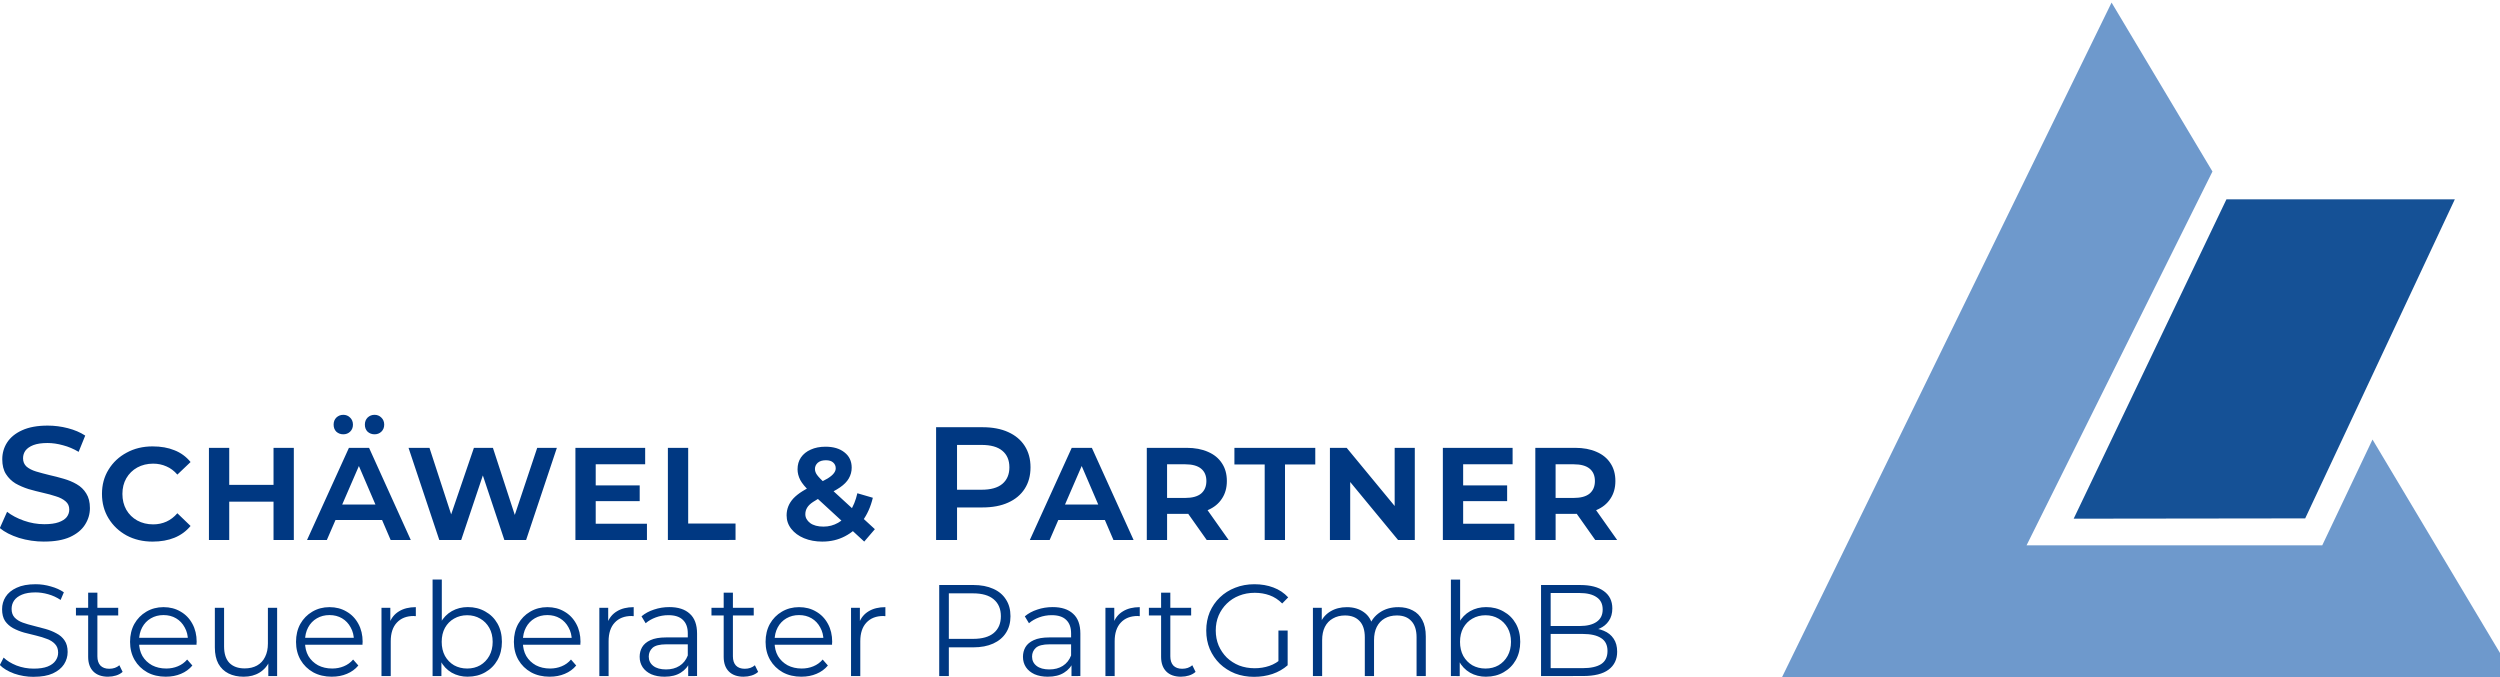 <?xml version="1.0" encoding="UTF-8" standalone="no"?>
<!-- Created with Inkscape (http://www.inkscape.org/) -->

<svg
   width="85mm"
   height="23.027mm"
   viewBox="0 0 85 23.027"
   version="1.1"
   id="svg1"
   inkscape:version="1.3.2 (091e20e, 2023-11-25, custom)"
   sodipodi:docname="logo_text.svg"
   xmlns:inkscape="http://www.inkscape.org/namespaces/inkscape"
   xmlns:sodipodi="http://sodipodi.sourceforge.net/DTD/sodipodi-0.dtd"
   xmlns:xlink="http://www.w3.org/1999/xlink"
   xmlns="http://www.w3.org/2000/svg"
   xmlns:svg="http://www.w3.org/2000/svg">
  <sodipodi:namedview
     id="namedview1"
     pagecolor="#ffffff"
     bordercolor="#000000"
     borderopacity="0.25"
     inkscape:showpageshadow="2"
     inkscape:pageopacity="0.0"
     inkscape:pagecheckerboard="0"
     inkscape:deskcolor="#d1d1d1"
     inkscape:document-units="mm"
     inkscape:zoom="1"
     inkscape:cx="239"
     inkscape:cy="524"
     inkscape:window-width="1920"
     inkscape:window-height="1009"
     inkscape:window-x="-8"
     inkscape:window-y="-8"
     inkscape:window-maximized="1"
     inkscape:current-layer="layer1" />
  <defs
     id="defs1">
    <linearGradient
       id="swatch117"
       inkscape:swatch="solid">
      <stop
         style="stop-color:#7da1c4;stop-opacity:1;"
         offset="0"
         id="stop117" />
    </linearGradient>
    <linearGradient
       id="swatch116"
       inkscape:swatch="solid">
      <stop
         style="stop-color:#000000;stop-opacity:1;"
         offset="0"
         id="stop116" />
    </linearGradient>
    <linearGradient
       id="swatch102"
       inkscape:swatch="solid">
      <stop
         style="stop-color:#000000;stop-opacity:1;"
         offset="0"
         id="stop102" />
    </linearGradient>
    <linearGradient
       id="swatch47"
       inkscape:swatch="solid">
      <stop
         style="stop-color:#000000;stop-opacity:1;"
         offset="0"
         id="stop47" />
    </linearGradient>
    <color-profile
       name="sRGB-IEC61966-2.1"
       xlink:href="file:///Windows/system32/spool/drivers/color/sRGB%20Color%20Space%20Profile.icm"
       id="color-profile1" />
    <linearGradient
       id="swatch3"
       inkscape:swatch="solid"
       inkscape:label="PANTONE 645 C">
      <stop
         style="stop-color:#6e99cc;stop-opacity:1;"
         offset="0"
         id="stop3" />
    </linearGradient>
    <linearGradient
       id="swatch2"
       inkscape:swatch="solid"
       inkscape:label="PANTONE 294 C">
      <stop
         style="stop-color:#155196;stop-opacity:1;"
         offset="0"
         id="stop2" />
    </linearGradient>
    <linearGradient
       inkscape:collect="always"
       xlink:href="#swatch3"
       id="linearGradient46"
       gradientUnits="userSpaceOnUse" />
  </defs>
  <g
     inkscape:label="Ebene 1"
     inkscape:groupmode="layer"
     id="layer1">
    <g
       id="g1883-3"
       transform="matrix(0.639,0,0,0.639,-28.286,-51.825)"
       inkscape:label="Partner"
       inkscape:export-filename="g3.svg"
       inkscape:export-xdpi="96"
       inkscape:export-ydpi="96">
      <g
         id="text693-0-7-9-1"
         style="font-size:6.921px;line-height:1.25;font-family:Montserrat;-inkscape-font-specification:'Montserrat, Normal';text-align:center;text-anchor:middle;fill:#003882;stroke-width:0.288"
         inkscape:label="Steuerberater PartGmbB"
         aria-label="&#10;Steuerberater PartGmbB">
        <path
           d="m 46.057,117.117 q -0.54,0 -1.038,-0.173 -0.491,-0.18 -0.761,-0.457 l 0.201,-0.395 q 0.256,0.249 0.685,0.422 0.436,0.166 0.914,0.166 0.457,0 0.741,-0.111 0.291,-0.118 0.422,-0.311 0.138,-0.194 0.138,-0.429 0,-0.284 -0.166,-0.457 -0.159,-0.173 -0.422,-0.27 -0.263,-0.104 -0.581,-0.18 -0.318,-0.076 -0.637,-0.159 -0.318,-0.09 -0.588,-0.235 -0.263,-0.145 -0.429,-0.381 -0.159,-0.242 -0.159,-0.63 0,-0.36 0.187,-0.657 0.194,-0.305 0.588,-0.484 0.394,-0.187 1.01,-0.187 0.408,0 0.81,0.118 0.401,0.111 0.692,0.311 l -0.173,0.408 q -0.311,-0.208 -0.664,-0.305 -0.346,-0.097 -0.671,-0.097 -0.436,0 -0.72,0.118 -0.284,0.118 -0.422,0.318 -0.131,0.194 -0.131,0.443 0,0.284 0.159,0.457 0.166,0.173 0.429,0.27 0.27,0.097 0.588,0.173 0.318,0.076 0.63,0.166 0.318,0.09 0.581,0.235 0.27,0.138 0.429,0.374 0.166,0.235 0.166,0.616 0,0.353 -0.194,0.657 -0.194,0.298 -0.595,0.484 -0.394,0.18 -1.017,0.18 z"
           id="path1" />
        <path
           d="m 50.023,117.11 q -0.512,0 -0.789,-0.277 -0.277,-0.277 -0.277,-0.782 v -3.412 h 0.491 v 3.384 q 0,0.318 0.159,0.491 0.166,0.173 0.471,0.173 0.325,0 0.54,-0.187 l 0.173,0.353 q -0.145,0.131 -0.353,0.194 -0.201,0.062 -0.415,0.062 z m -1.716,-3.26 v -0.408 h 2.249 v 0.408 z m 4.789,3.26 q -0.568,0 -0.997,-0.235 -0.429,-0.242 -0.671,-0.657 -0.242,-0.422 -0.242,-0.962 0,-0.54 0.228,-0.955 0.235,-0.415 0.637,-0.651 0.408,-0.242 0.914,-0.242 0.512,0 0.907,0.235 0.401,0.228 0.63,0.651 0.228,0.415 0.228,0.962 0,0.035 -0.007,0.076 0,0.035 0,0.076 h -3.163 v -0.367 h 2.9 l -0.194,0.145 q 0,-0.394 -0.173,-0.699 -0.166,-0.311 -0.457,-0.484 -0.291,-0.173 -0.671,-0.173 -0.374,0 -0.671,0.173 -0.298,0.173 -0.464,0.484 -0.166,0.311 -0.166,0.713 v 0.076 q 0,0.415 0.18,0.734 0.187,0.311 0.512,0.491 0.332,0.173 0.754,0.173 0.332,0 0.616,-0.118 0.291,-0.118 0.498,-0.36 l 0.277,0.318 q -0.242,0.291 -0.609,0.443 -0.36,0.152 -0.796,0.152 z m 4.139,0 q -0.464,0 -0.81,-0.173 -0.346,-0.173 -0.54,-0.519 -0.187,-0.346 -0.187,-0.865 v -2.111 h 0.491 v 2.056 q 0,0.581 0.284,0.879 0.291,0.291 0.81,0.291 0.381,0 0.657,-0.152 0.284,-0.159 0.429,-0.457 0.152,-0.298 0.152,-0.713 v -1.903 h 0.491 v 3.633 H 58.542 v -0.997 l 0.076,0.18 q -0.173,0.401 -0.54,0.63 -0.36,0.221 -0.844,0.221 z m 4.692,0 q -0.568,0 -0.997,-0.235 -0.429,-0.242 -0.671,-0.657 -0.242,-0.422 -0.242,-0.962 0,-0.54 0.228,-0.955 0.235,-0.415 0.637,-0.651 0.408,-0.242 0.914,-0.242 0.512,0 0.907,0.235 0.401,0.228 0.63,0.651 0.228,0.415 0.228,0.962 0,0.035 -0.007,0.076 0,0.035 0,0.076 h -3.163 v -0.367 h 2.9 l -0.194,0.145 q 0,-0.394 -0.173,-0.699 -0.166,-0.311 -0.457,-0.484 -0.291,-0.173 -0.671,-0.173 -0.374,0 -0.671,0.173 -0.298,0.173 -0.464,0.484 -0.166,0.311 -0.166,0.713 v 0.076 q 0,0.415 0.18,0.734 0.187,0.311 0.512,0.491 0.332,0.173 0.754,0.173 0.332,0 0.616,-0.118 0.291,-0.118 0.498,-0.36 l 0.277,0.318 q -0.242,0.291 -0.609,0.443 -0.36,0.152 -0.796,0.152 z m 2.637,-0.035 v -3.633 h 0.471 v 0.99 l -0.048,-0.173 q 0.152,-0.415 0.512,-0.63 0.36,-0.221 0.893,-0.221 v 0.478 q -0.028,0 -0.055,0 -0.028,-0.007 -0.055,-0.007 -0.574,0 -0.9,0.353 -0.325,0.346 -0.325,0.99 v 1.855 z m 4.595,0.035 q -0.478,0 -0.858,-0.215 -0.381,-0.221 -0.602,-0.637 -0.221,-0.415 -0.221,-1.004 0,-0.595 0.221,-1.004 0.228,-0.415 0.609,-0.63 0.381,-0.215 0.851,-0.215 0.519,0 0.927,0.235 0.415,0.228 0.651,0.644 0.235,0.415 0.235,0.969 0,0.547 -0.235,0.969 -0.235,0.415 -0.651,0.651 -0.408,0.235 -0.927,0.235 z m -1.876,-0.035 v -5.135 h 0.491 v 2.575 l -0.069,0.734 0.048,0.734 v 1.094 z m 1.841,-0.401 q 0.388,0 0.692,-0.173 0.305,-0.18 0.484,-0.498 0.18,-0.325 0.18,-0.747 0,-0.429 -0.18,-0.747 -0.18,-0.318 -0.484,-0.491 -0.305,-0.18 -0.692,-0.18 -0.388,0 -0.699,0.18 -0.305,0.173 -0.484,0.491 -0.173,0.318 -0.173,0.747 0,0.422 0.173,0.747 0.18,0.318 0.484,0.498 0.311,0.173 0.699,0.173 z m 4.395,0.436 q -0.568,0 -0.997,-0.235 -0.429,-0.242 -0.671,-0.657 -0.242,-0.422 -0.242,-0.962 0,-0.54 0.228,-0.955 0.235,-0.415 0.637,-0.651 0.408,-0.242 0.914,-0.242 0.512,0 0.907,0.235 0.401,0.228 0.63,0.651 0.228,0.415 0.228,0.962 0,0.035 -0.007,0.076 0,0.035 0,0.076 h -3.163 v -0.367 h 2.9 l -0.194,0.145 q 0,-0.394 -0.173,-0.699 -0.166,-0.311 -0.457,-0.484 -0.291,-0.173 -0.671,-0.173 -0.374,0 -0.671,0.173 -0.298,0.173 -0.464,0.484 -0.166,0.311 -0.166,0.713 v 0.076 q 0,0.415 0.18,0.734 0.187,0.311 0.512,0.491 0.332,0.173 0.754,0.173 0.332,0 0.616,-0.118 0.291,-0.118 0.498,-0.36 l 0.277,0.318 q -0.242,0.291 -0.609,0.443 -0.36,0.152 -0.796,0.152 z m 2.637,-0.035 v -3.633 h 0.471 v 0.99 l -0.048,-0.173 q 0.152,-0.415 0.512,-0.63 0.36,-0.221 0.893,-0.221 v 0.478 q -0.028,0 -0.055,0 -0.028,-0.007 -0.055,-0.007 -0.574,0 -0.9,0.353 -0.325,0.346 -0.325,0.99 v 1.855 z m 4.727,0 v -0.803 l -0.021,-0.132 v -1.343 q 0,-0.464 -0.263,-0.713 -0.256,-0.249 -0.768,-0.249 -0.353,0 -0.671,0.118 -0.318,0.118 -0.54,0.311 l -0.221,-0.367 q 0.277,-0.235 0.664,-0.36 0.388,-0.132 0.817,-0.132 0.706,0 1.087,0.353 0.388,0.346 0.388,1.059 v 2.256 z m -1.253,0.035 q -0.408,0 -0.713,-0.132 -0.298,-0.138 -0.457,-0.374 -0.159,-0.242 -0.159,-0.554 0,-0.284 0.131,-0.512 0.138,-0.235 0.443,-0.374 0.311,-0.145 0.831,-0.145 h 1.253 v 0.367 h -1.239 q -0.526,0 -0.734,0.187 -0.201,0.187 -0.201,0.464 0,0.311 0.242,0.498 0.242,0.187 0.678,0.187 0.415,0 0.713,-0.187 0.305,-0.194 0.443,-0.554 l 0.111,0.339 q -0.138,0.36 -0.484,0.574 -0.339,0.215 -0.858,0.215 z m 4.208,0 q -0.512,0 -0.789,-0.277 -0.277,-0.277 -0.277,-0.782 v -3.412 h 0.491 v 3.384 q 0,0.318 0.159,0.491 0.166,0.173 0.471,0.173 0.325,0 0.54,-0.187 l 0.173,0.353 q -0.145,0.131 -0.353,0.194 -0.201,0.062 -0.415,0.062 z m -1.716,-3.26 v -0.408 h 2.249 v 0.408 z m 4.789,3.26 q -0.568,0 -0.997,-0.235 -0.429,-0.242 -0.671,-0.657 -0.242,-0.422 -0.242,-0.962 0,-0.54 0.228,-0.955 0.235,-0.415 0.637,-0.651 0.408,-0.242 0.914,-0.242 0.512,0 0.907,0.235 0.401,0.228 0.63,0.651 0.228,0.415 0.228,0.962 0,0.035 -0.007,0.076 0,0.035 0,0.076 h -3.163 v -0.367 h 2.9 l -0.194,0.145 q 0,-0.394 -0.173,-0.699 -0.166,-0.311 -0.457,-0.484 -0.291,-0.173 -0.671,-0.173 -0.374,0 -0.671,0.173 -0.298,0.173 -0.464,0.484 -0.166,0.311 -0.166,0.713 v 0.076 q 0,0.415 0.18,0.734 0.187,0.311 0.512,0.491 0.332,0.173 0.754,0.173 0.332,0 0.616,-0.118 0.291,-0.118 0.498,-0.36 l 0.277,0.318 q -0.242,0.291 -0.609,0.443 -0.36,0.152 -0.796,0.152 z m 2.637,-0.035 v -3.633 h 0.471 v 0.99 l -0.048,-0.173 q 0.152,-0.415 0.512,-0.63 0.36,-0.221 0.893,-0.221 v 0.478 q -0.028,0 -0.055,0 -0.028,-0.007 -0.055,-0.007 -0.574,0 -0.9,0.353 -0.325,0.346 -0.325,0.99 v 1.855 z m 4.692,0 v -4.845 h 1.813 q 0.616,0 1.059,0.201 0.443,0.194 0.678,0.568 0.242,0.367 0.242,0.893 0,0.512 -0.242,0.886 -0.235,0.367 -0.678,0.568 -0.443,0.201 -1.059,0.201 H 94.524 l 0.228,-0.242 v 1.772 z m 0.512,-1.73 -0.228,-0.249 h 1.516 q 0.727,0 1.1,-0.311 0.381,-0.318 0.381,-0.893 0,-0.581 -0.381,-0.9 -0.374,-0.318 -1.1,-0.318 H 94.524 l 0.228,-0.242 z m 6.526,1.73 v -0.803 l -0.021,-0.132 v -1.343 q 0,-0.464 -0.263,-0.713 -0.256,-0.249 -0.768,-0.249 -0.353,0 -0.671,0.118 -0.318,0.118 -0.54,0.311 l -0.221,-0.367 q 0.277,-0.235 0.664,-0.36 0.388,-0.132 0.817,-0.132 0.706,0 1.087,0.353 0.388,0.346 0.388,1.059 v 2.256 z m -1.253,0.035 q -0.408,0 -0.713,-0.132 -0.298,-0.138 -0.457,-0.374 -0.159,-0.242 -0.159,-0.554 0,-0.284 0.131,-0.512 0.138,-0.235 0.443,-0.374 0.311,-0.145 0.831,-0.145 h 1.253 v 0.367 h -1.239 q -0.526,0 -0.734,0.187 -0.201,0.187 -0.201,0.464 0,0.311 0.242,0.498 0.242,0.187 0.678,0.187 0.415,0 0.713,-0.187 0.305,-0.194 0.443,-0.554 l 0.111,0.339 q -0.138,0.36 -0.484,0.574 -0.339,0.215 -0.858,0.215 z m 3.059,-0.035 v -3.633 h 0.471 v 0.99 l -0.049,-0.173 q 0.152,-0.415 0.512,-0.63 0.36,-0.221 0.893,-0.221 v 0.478 q -0.028,0 -0.055,0 -0.028,-0.007 -0.055,-0.007 -0.574,0 -0.9,0.353 -0.325,0.346 -0.325,0.99 v 1.855 z m 4.028,0.035 q -0.512,0 -0.789,-0.277 -0.277,-0.277 -0.277,-0.782 v -3.412 h 0.491 v 3.384 q 0,0.318 0.159,0.491 0.166,0.173 0.471,0.173 0.325,0 0.54,-0.187 l 0.173,0.353 q -0.145,0.131 -0.353,0.194 -0.201,0.062 -0.415,0.062 z m -1.716,-3.26 v -0.408 h 2.249 v 0.408 z m 5.606,3.267 q -0.554,0 -1.024,-0.18 -0.464,-0.187 -0.81,-0.519 -0.339,-0.332 -0.533,-0.782 -0.187,-0.45 -0.187,-0.983 0,-0.533 0.187,-0.983 0.194,-0.45 0.54,-0.782 0.346,-0.332 0.81,-0.512 0.471,-0.187 1.024,-0.187 0.554,0 1.01,0.173 0.464,0.173 0.789,0.526 l -0.318,0.325 q -0.305,-0.305 -0.671,-0.436 -0.367,-0.132 -0.789,-0.132 -0.45,0 -0.831,0.152 -0.374,0.145 -0.657,0.422 -0.277,0.27 -0.436,0.637 -0.152,0.36 -0.152,0.796 0,0.429 0.152,0.796 0.159,0.367 0.436,0.644 0.284,0.27 0.657,0.422 0.381,0.145 0.824,0.145 0.415,0 0.782,-0.125 0.374,-0.125 0.685,-0.422 l 0.291,0.388 q -0.346,0.305 -0.81,0.464 -0.464,0.152 -0.969,0.152 z m 1.287,-0.678 v -1.786 h 0.491 v 1.848 z m 6.374,-3.031 q 0.443,0 0.768,0.173 0.332,0.166 0.512,0.512 0.187,0.346 0.187,0.872 v 2.111 h -0.491 v -2.062 q 0,-0.574 -0.277,-0.865 -0.27,-0.298 -0.768,-0.298 -0.374,0 -0.651,0.159 -0.27,0.152 -0.422,0.45 -0.145,0.291 -0.145,0.706 v 1.91 h -0.491 v -2.062 q 0,-0.574 -0.277,-0.865 -0.277,-0.298 -0.775,-0.298 -0.367,0 -0.644,0.159 -0.277,0.152 -0.429,0.45 -0.145,0.291 -0.145,0.706 v 1.91 h -0.491 v -3.633 h 0.471 v 0.983 l -0.076,-0.173 q 0.166,-0.395 0.533,-0.616 0.374,-0.228 0.879,-0.228 0.533,0 0.907,0.27 0.374,0.263 0.484,0.796 l -0.194,-0.076 q 0.159,-0.443 0.561,-0.713 0.408,-0.277 0.976,-0.277 z m 4.679,3.703 q -0.478,0 -0.858,-0.215 -0.381,-0.221 -0.602,-0.637 -0.221,-0.415 -0.221,-1.004 0,-0.595 0.221,-1.004 0.228,-0.415 0.609,-0.63 0.381,-0.215 0.851,-0.215 0.519,0 0.927,0.235 0.415,0.228 0.651,0.644 0.235,0.415 0.235,0.969 0,0.547 -0.235,0.969 -0.235,0.415 -0.651,0.651 -0.408,0.235 -0.927,0.235 z m -1.876,-0.035 v -5.135 h 0.491 v 2.575 l -0.069,0.734 0.048,0.734 v 1.094 z m 1.841,-0.401 q 0.388,0 0.692,-0.173 0.305,-0.18 0.484,-0.498 0.18,-0.325 0.18,-0.747 0,-0.429 -0.18,-0.747 -0.18,-0.318 -0.484,-0.491 -0.305,-0.18 -0.692,-0.18 -0.388,0 -0.699,0.18 -0.305,0.173 -0.484,0.491 -0.173,0.318 -0.173,0.747 0,0.422 0.173,0.747 0.18,0.318 0.484,0.498 0.311,0.173 0.699,0.173 z m 2.955,0.401 v -4.845 h 2.09 q 0.81,0 1.253,0.325 0.45,0.325 0.45,0.92 0,0.395 -0.187,0.664 -0.18,0.27 -0.498,0.408 -0.311,0.138 -0.685,0.138 l 0.118,-0.166 q 0.464,0 0.796,0.145 0.339,0.138 0.526,0.422 0.187,0.277 0.187,0.692 0,0.616 -0.457,0.955 -0.45,0.339 -1.363,0.339 z m 0.512,-0.422 h 1.709 q 0.637,0 0.976,-0.215 0.339,-0.221 0.339,-0.699 0,-0.471 -0.339,-0.685 -0.339,-0.221 -0.976,-0.221 h -1.765 v -0.422 h 1.599 q 0.581,0 0.9,-0.221 0.325,-0.221 0.325,-0.657 0,-0.443 -0.325,-0.657 -0.318,-0.221 -0.9,-0.221 h -1.543 z"
           id="path2" />
      </g>
      <path
         d="m 46.623,109.921 q -0.703,0 -1.346,-0.197 -0.643,-0.206 -1.02,-0.523 l 0.386,-0.866 q 0.36,0.283 0.891,0.471 0.531,0.189 1.089,0.189 0.471,0 0.763,-0.103 0.291,-0.103 0.429,-0.274 0.137,-0.18 0.137,-0.403 0,-0.274 -0.197,-0.437 -0.197,-0.171 -0.514,-0.266 -0.309,-0.103 -0.694,-0.189 -0.377,-0.086 -0.763,-0.197 -0.377,-0.12 -0.694,-0.3 -0.309,-0.189 -0.506,-0.497 -0.197,-0.309 -0.197,-0.789 0,-0.489 0.257,-0.891 0.266,-0.411 0.797,-0.651 0.54,-0.249 1.363,-0.249 0.54,0 1.071,0.137 0.531,0.137 0.926,0.394 l -0.351,0.866 q -0.403,-0.24 -0.831,-0.351 -0.429,-0.12 -0.823,-0.12 -0.463,0 -0.754,0.111 -0.283,0.111 -0.42,0.291 -0.129,0.18 -0.129,0.411 0,0.274 0.189,0.446 0.197,0.163 0.506,0.257 0.317,0.094 0.703,0.189 0.386,0.086 0.763,0.197 0.386,0.111 0.694,0.291 0.317,0.18 0.506,0.489 0.197,0.309 0.197,0.78 0,0.48 -0.266,0.891 -0.257,0.403 -0.797,0.651 -0.54,0.24 -1.363,0.24 z m 5.76,0 q -0.771,0 -1.38,-0.326 -0.609,-0.334 -0.96,-0.909 -0.351,-0.574 -0.351,-1.303 0,-0.729 0.351,-1.294 0.351,-0.574 0.96,-0.9 0.609,-0.334 1.38,-0.334 0.669,0 1.166,0.206 0.506,0.197 0.857,0.626 l -0.703,0.669 q -0.257,-0.3 -0.583,-0.437 -0.326,-0.146 -0.703,-0.146 -0.471,0 -0.849,0.206 -0.369,0.206 -0.583,0.574 -0.206,0.36 -0.206,0.831 0,0.471 0.206,0.84 0.214,0.369 0.583,0.574 0.377,0.206 0.849,0.206 0.377,0 0.703,-0.146 0.326,-0.146 0.583,-0.446 l 0.703,0.677 q -0.351,0.42 -0.857,0.626 -0.506,0.206 -1.166,0.206 z m 3,-0.086 v -4.903 h 1.08 v 1.971 h 2.357 v -1.971 h 1.08 v 4.903 h -1.08 v -2.04 h -2.357 v 2.04 z m 5.22,0 2.229,-4.903 h 1.071 l 2.22,4.903 h -1.071 l -1.869,-4.354 h 0.36 l -1.886,4.354 z m 1.106,-1.063 0.291,-0.823 h 2.554 l 0.291,0.823 z m 2.486,-4.56 q -0.214,0 -0.369,-0.137 -0.146,-0.146 -0.146,-0.377 0,-0.231 0.146,-0.377 0.154,-0.146 0.369,-0.146 0.214,0 0.36,0.146 0.154,0.146 0.154,0.377 0,0.231 -0.154,0.377 -0.146,0.137 -0.36,0.137 z m -1.663,0 q -0.214,0 -0.369,-0.137 -0.146,-0.146 -0.146,-0.377 0,-0.231 0.146,-0.377 0.154,-0.146 0.369,-0.146 0.214,0 0.36,0.146 0.154,0.146 0.154,0.377 0,0.231 -0.154,0.377 -0.146,0.137 -0.36,0.137 z m 5.108,5.623 -1.637,-4.903 h 1.114 l 1.431,4.388 h -0.566 l 1.5,-4.388 h 1.011 l 1.431,4.388 h -0.54 l 1.466,-4.388 h 1.046 l -1.637,4.903 h -1.157 l -1.294,-3.883 h 0.3 l -1.303,3.883 z m 8.177,-2.906 h 2.486 v 0.84 h -2.486 z m 0.146,2.04 h 2.726 v 0.866 h -3.806 v -4.903 h 3.711 v 0.874 h -2.631 z m 3.84,0.866 v -4.903 h 1.08 v 4.028 h 2.52 v 0.874 z m 8.22,0.086 q -0.54,0 -0.977,-0.18 -0.429,-0.18 -0.677,-0.497 -0.249,-0.317 -0.249,-0.72 0,-0.506 0.36,-0.9 0.369,-0.394 1.191,-0.746 0.403,-0.18 0.634,-0.317 0.231,-0.146 0.326,-0.274 0.103,-0.129 0.103,-0.266 0,-0.189 -0.137,-0.309 -0.129,-0.12 -0.386,-0.12 -0.283,0 -0.437,0.137 -0.146,0.137 -0.146,0.326 0,0.163 0.111,0.317 0.111,0.154 0.446,0.471 l 2.631,2.417 -0.566,0.66 -2.888,-2.657 q -0.36,-0.334 -0.514,-0.617 -0.146,-0.283 -0.146,-0.574 0,-0.36 0.18,-0.626 0.189,-0.274 0.523,-0.42 0.334,-0.154 0.789,-0.154 0.626,0 1.003,0.3 0.386,0.3 0.386,0.814 0,0.309 -0.154,0.574 -0.146,0.257 -0.471,0.48 -0.326,0.223 -0.84,0.446 -0.369,0.171 -0.591,0.326 -0.223,0.146 -0.317,0.309 -0.094,0.154 -0.094,0.343 0,0.274 0.257,0.471 0.257,0.189 0.711,0.189 0.42,0 0.78,-0.206 0.36,-0.206 0.626,-0.6 0.266,-0.403 0.394,-0.969 l 0.823,0.24 q -0.171,0.72 -0.557,1.243 -0.377,0.523 -0.926,0.806 -0.54,0.283 -1.2,0.283 z m 6.051,-0.086 v -6 h 2.469 q 0.797,0 1.363,0.257 0.574,0.257 0.883,0.737 0.309,0.48 0.309,1.14 0,0.66 -0.309,1.14 -0.309,0.48 -0.883,0.737 -0.566,0.257 -1.363,0.257 h -1.851 l 0.497,-0.523 v 2.254 z m 1.114,-2.134 -0.497,-0.54 h 1.8 q 0.737,0 1.106,-0.309 0.377,-0.317 0.377,-0.883 0,-0.574 -0.377,-0.883 -0.369,-0.309 -1.106,-0.309 h -1.8 l 0.497,-0.549 z m 3.874,2.134 2.229,-4.903 h 1.071 l 2.22,4.903 h -1.071 l -1.869,-4.354 h 0.36 l -1.886,4.354 z m 1.106,-1.063 0.291,-0.823 h 2.554 l 0.291,0.823 z m 5.117,1.063 v -4.903 h 2.117 q 0.66,0 1.14,0.214 0.48,0.206 0.737,0.6 0.266,0.394 0.266,0.951 0,0.549 -0.266,0.943 -0.257,0.394 -0.737,0.6 -0.48,0.206 -1.14,0.206 h -1.517 l 0.48,-0.471 v 1.86 z m 3.188,0 -1.26,-1.783 h 1.166 l 1.26,1.783 z m -2.109,-1.731 -0.394,-0.506 h 1.354 q 0.566,0 0.849,-0.231 0.283,-0.24 0.283,-0.669 0,-0.429 -0.283,-0.66 -0.283,-0.231 -0.849,-0.231 h -1.354 l 0.394,-0.497 z m 5.194,1.731 v -4.02 h -1.611 v -0.883 h 4.303 v 0.883 h -1.611 v 4.02 z m 3.471,0 v -4.903 h 0.891 l 2.957,3.583 h -0.403 v -3.583 h 1.071 v 4.903 h -0.891 l -2.957,-3.583 h 0.411 v 3.583 z m 6.943,-2.906 h 2.486 v 0.84 h -2.486 z m 0.146,2.04 h 2.726 v 0.866 h -3.806 v -4.903 h 3.711 v 0.874 h -2.631 z m 3.84,0.866 v -4.903 h 2.117 q 0.66,0 1.14,0.214 0.48,0.206 0.737,0.6 0.266,0.394 0.266,0.951 0,0.549 -0.266,0.943 -0.257,0.394 -0.737,0.6 -0.48,0.206 -1.14,0.206 h -1.517 l 0.48,-0.471 v 1.86 z m 3.188,0 -1.26,-1.783 h 1.166 l 1.26,1.783 z m -2.109,-1.731 -0.394,-0.506 h 1.354 q 0.566,0 0.849,-0.231 0.283,-0.24 0.283,-0.669 0,-0.429 -0.283,-0.66 -0.283,-0.231 -0.849,-0.231 h -1.354 l 0.394,-0.497 z"
         id="text693-0-7-9-0-03"
         style="font-weight:600;font-size:8.571px;line-height:1.25;font-family:Montserrat;-inkscape-font-specification:'Montserrat, Semi-Bold';font-variant-caps:small-caps;text-align:center;text-anchor:middle;fill:#003882;stroke-width:0.291"
         inkscape:label="Schäwel &amp; Partner"
         aria-label="Schäwel &amp; Partner" />
    </g>
    <g
       id="g3"
       transform="matrix(0.16,0,0,0.16,-256.547,-52.739)"
       inkscape:label="Logo"
       inkscape:export-filename="g3.svg"
       inkscape:export-xdpi="96"
       inkscape:export-ydpi="96">
      <path
         id="path3"
         style="display:inline;fill:url(#linearGradient46);fill-rule:nonzero;stroke:none"
         d="M 7.307603e-4,-3.0935375e-4 -52.816,-108.119 H 64.567 l -22.969,38.462 -8.014,-16.868 h -47.137 l 29.637,59.593 z"
         inkscape:label="Logo hell PANTONE 645 C"
         transform="matrix(1.333,0,0,-1.333,2052.127,330.165)" />
      <path
         id="path6"
         d="M 0,0 36.907,0.047 60.76,50.908 H 24.352 Z"
         style="display:inline;fill:url(#swatch2);fill-opacity:1;fill-rule:nonzero;stroke:none"
         transform="matrix(1.333,0,0,-1.333,2044.075,439.839)"
         inkscape:label="Logo dunkel PANTONE 294 C" />
    </g>
  </g>
</svg>
